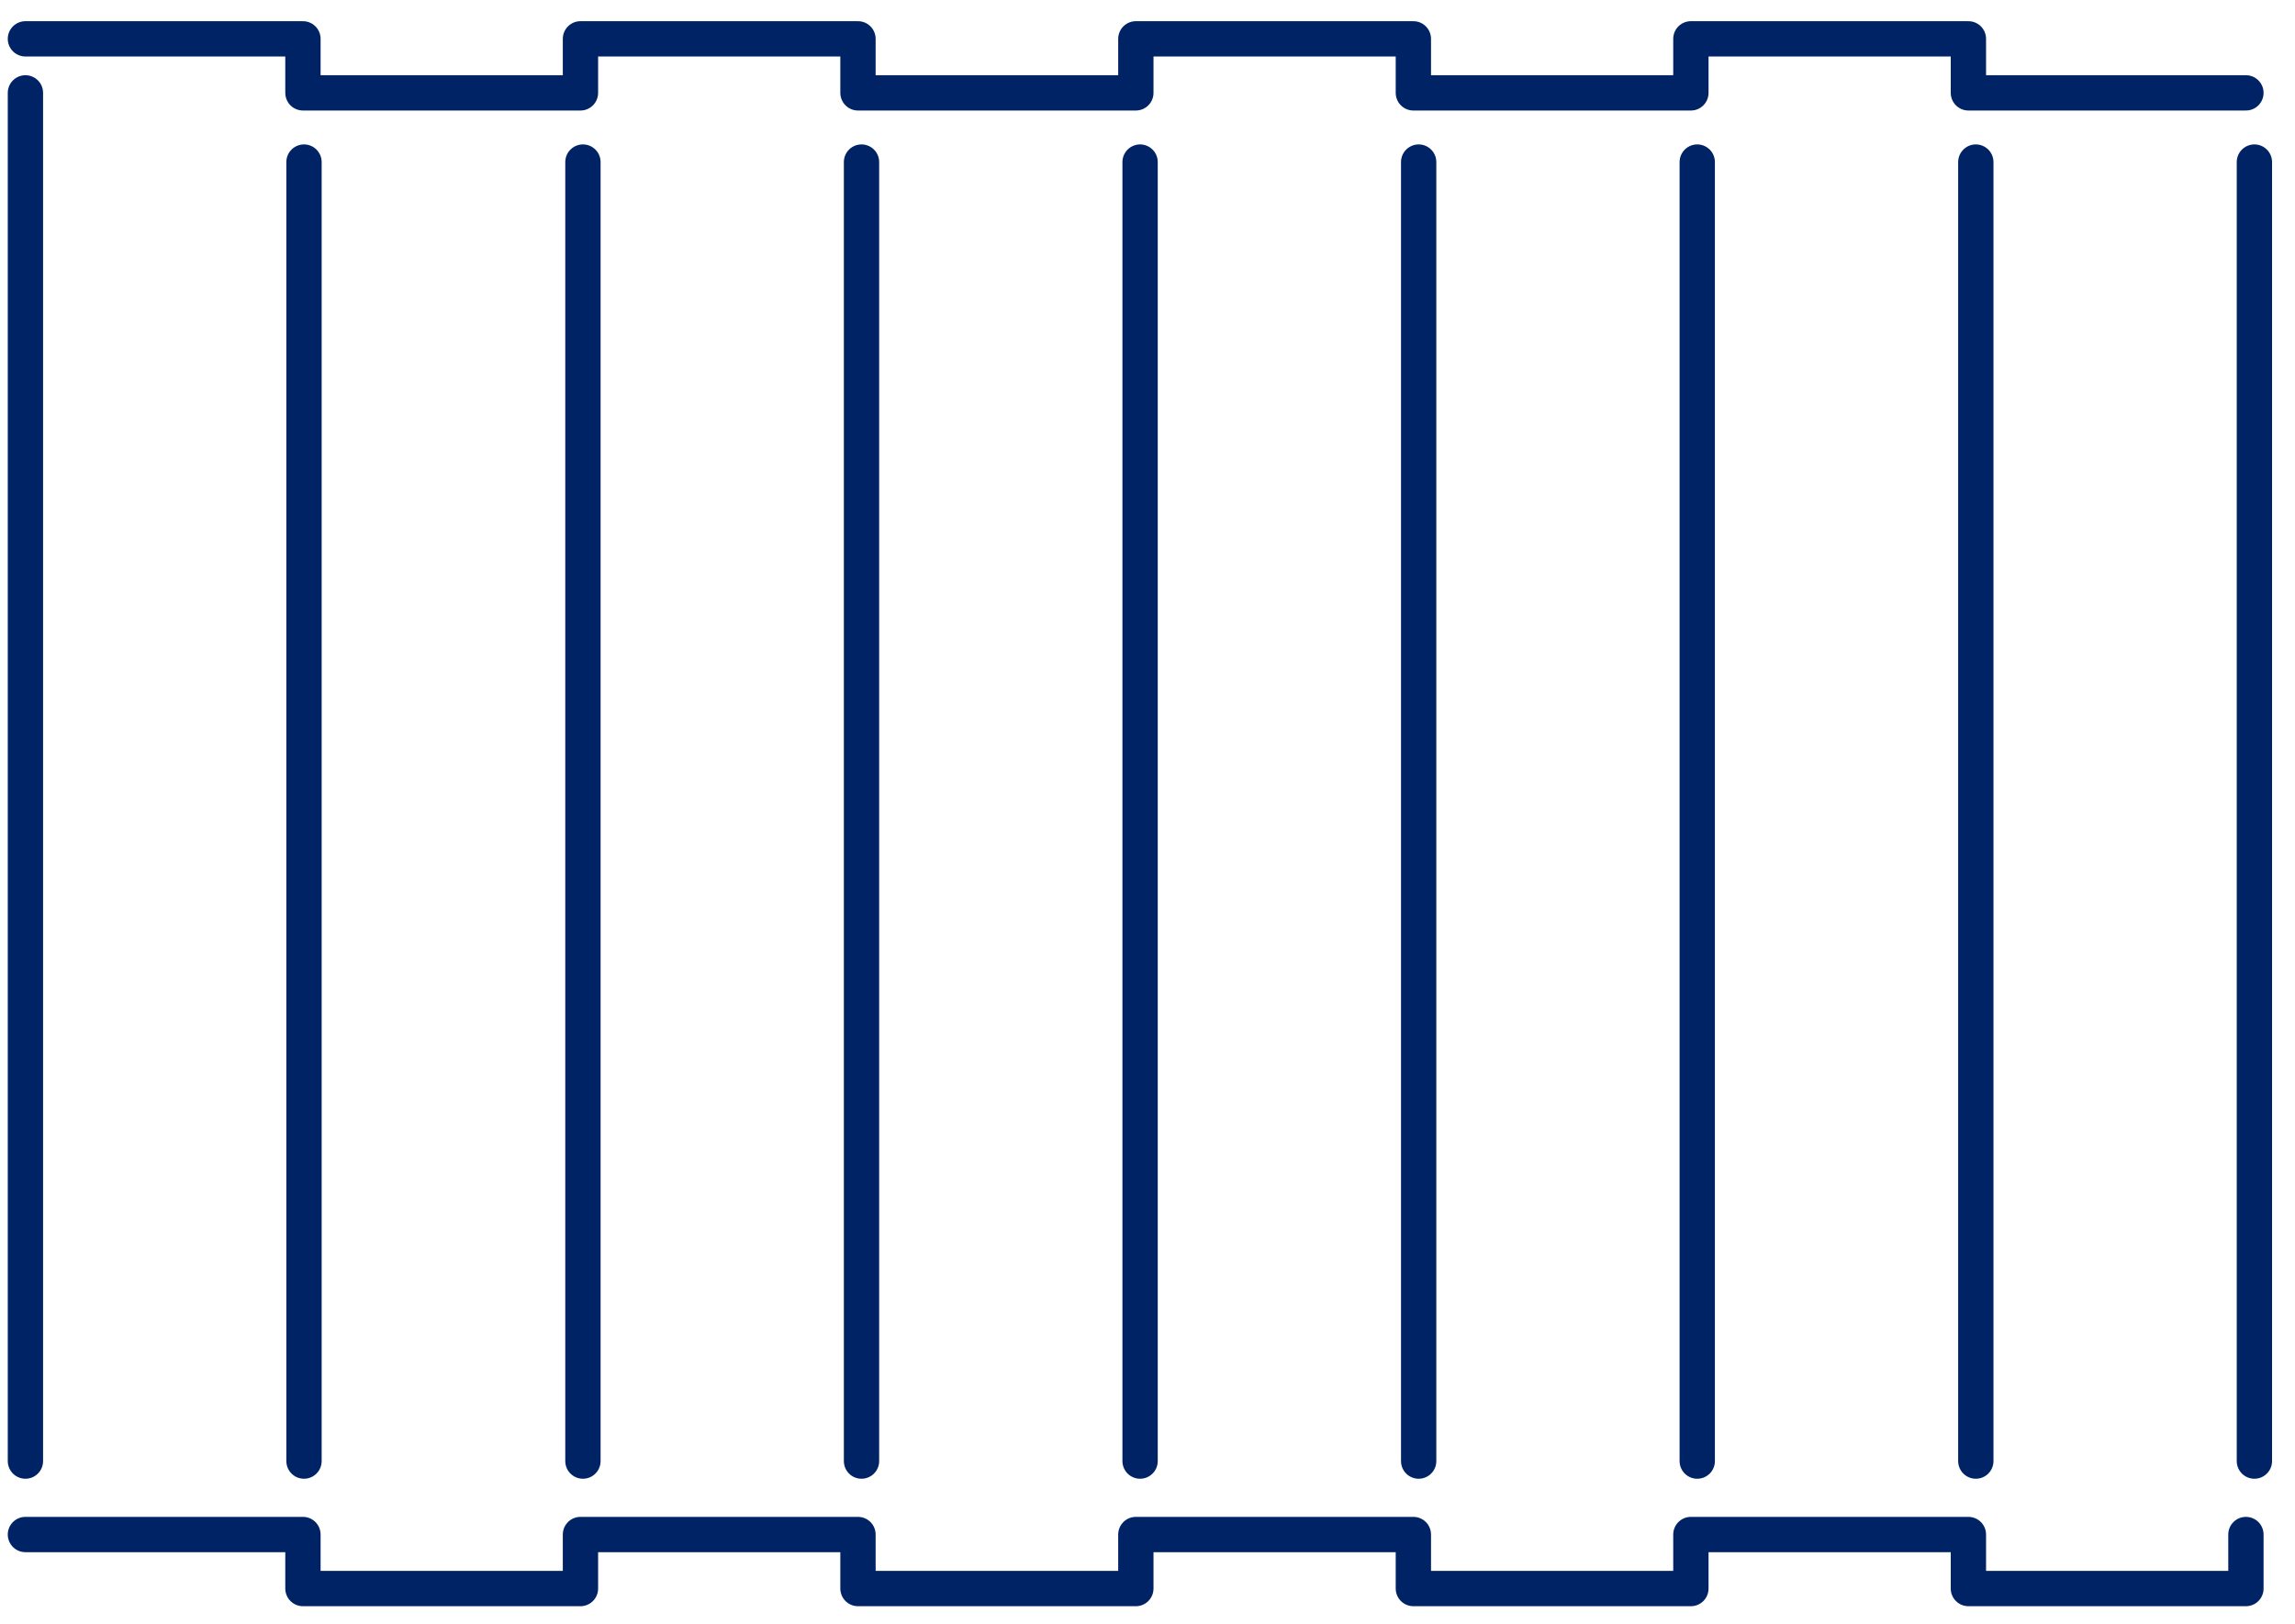 <?xml version="1.0" encoding="UTF-8"?>
<svg width="65px" height="46px" viewBox="0 0 65 46" version="1.1" xmlns="http://www.w3.org/2000/svg" xmlns:xlink="http://www.w3.org/1999/xlink">
    <title>Group</title>
    <g id="Page-1" stroke="none" stroke-width="1" fill="none" fill-rule="evenodd" stroke-linecap="round" stroke-linejoin="round">
        <g id="naves-proffnastil" transform="translate(-466.97, -24.87)" stroke="#002366">
            <g id="Group" transform="translate(467.19, 25.97)">
                <polyline id="Path" points="63.39 42.36 63.39 43.89 55.53 43.89 55.53 42.36 47.67 42.36 47.67 43.89 39.81 43.89 39.81 42.36 31.95 42.36 31.95 43.89 24.08 43.89 24.08 42.36 16.22 42.36 16.22 43.89 8.36 43.89 8.36 42.36 0.5 42.36"></polyline>
                <polyline id="Path" points="63.39 1.53 55.53 1.53 55.53 -1.77635684e-15 47.67 -1.77635684e-15 47.67 1.53 39.81 1.53 39.81 -1.77635684e-15 31.95 -1.77635684e-15 31.95 1.53 24.08 1.53 24.08 -1.77635684e-15 16.22 -1.77635684e-15 16.22 1.53 8.36 1.53 8.36 -1.77635684e-15 0.5 -1.77635684e-15"></polyline>
                <line x1="0.5" y1="40.28" x2="0.5" y2="1.53" id="Path"></line>
                <line x1="8.39" y1="40.28" x2="8.39" y2="3.49" id="Path"></line>
                <line x1="16.29" y1="40.28" x2="16.29" y2="3.49" id="Path"></line>
                <line x1="24.18" y1="40.28" x2="24.18" y2="3.49" id="Path"></line>
                <line x1="32.07" y1="40.28" x2="32.07" y2="3.49" id="Path"></line>
                <line x1="39.96" y1="40.28" x2="39.96" y2="3.49" id="Path"></line>
                <line x1="47.85" y1="40.28" x2="47.85" y2="3.49" id="Path"></line>
                <line x1="55.74" y1="40.28" x2="55.74" y2="3.49" id="Path"></line>
                <line x1="63.63" y1="40.28" x2="63.63" y2="3.49" id="Path"></line>
            </g>
        </g>
    </g>
</svg>
